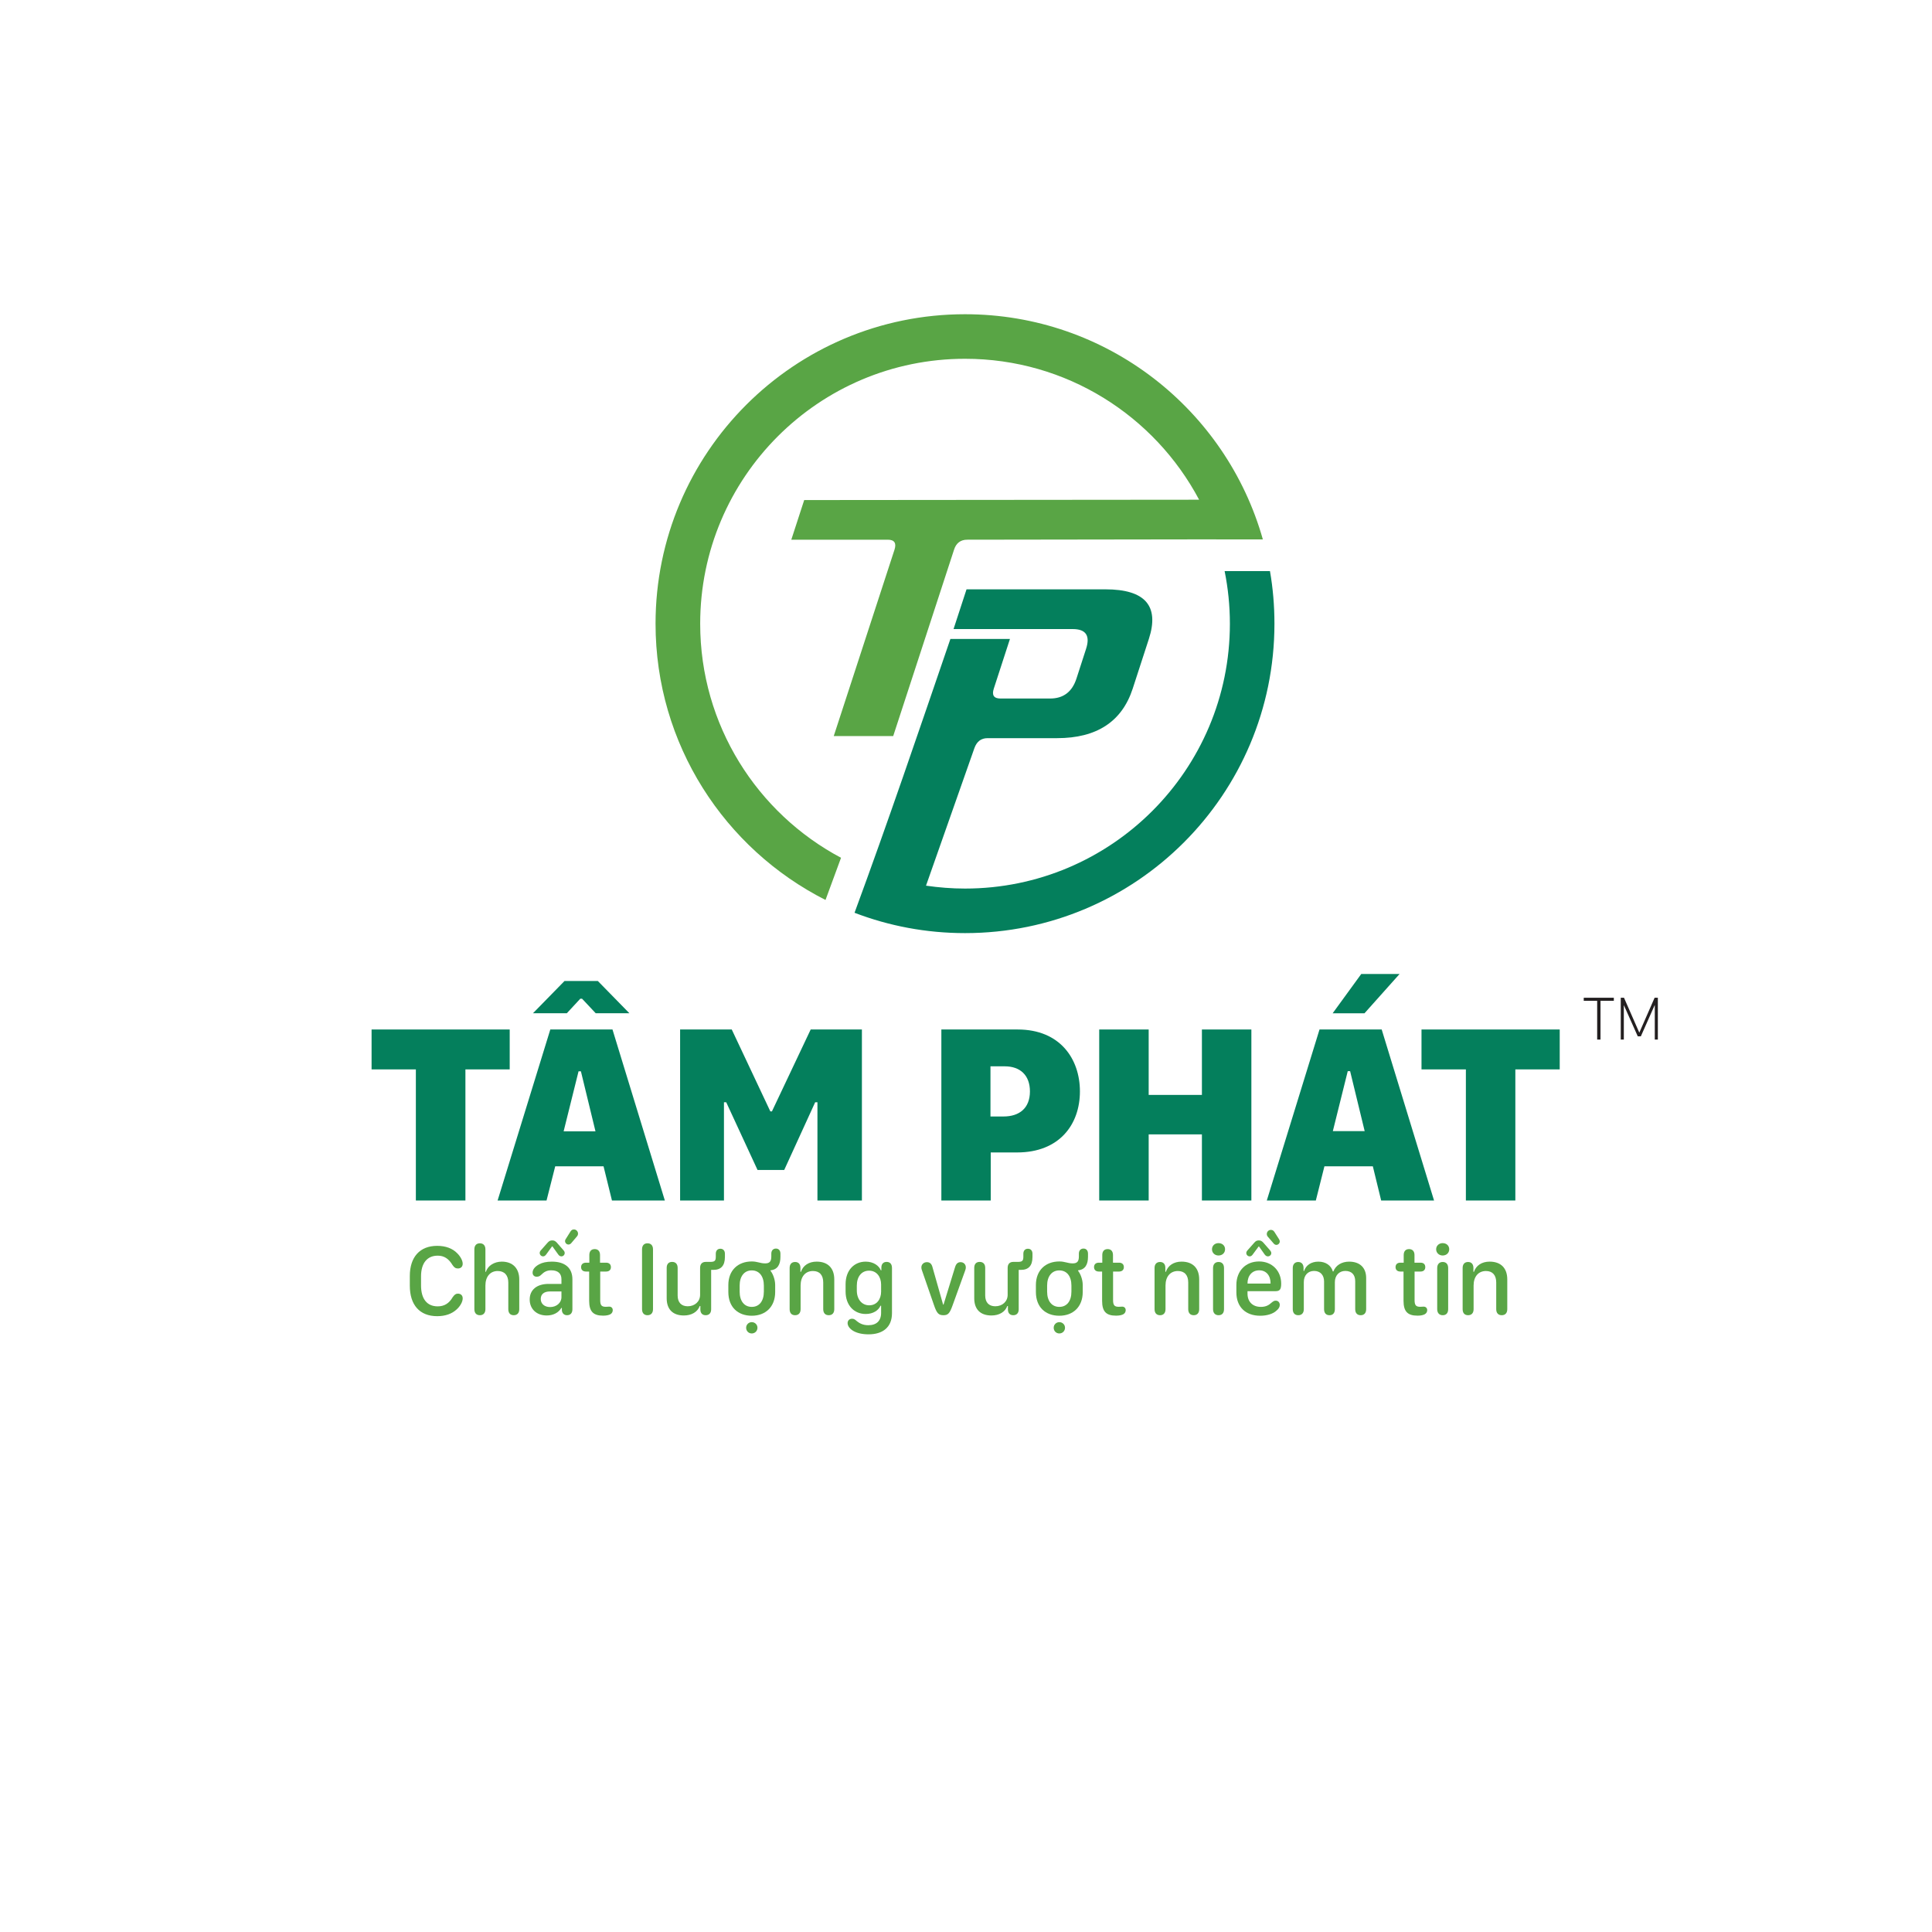<svg version="1.2" xmlns="http://www.w3.org/2000/svg" viewBox="0 0 2203 2203" width="2203" height="2203">
	<title>LOGO TP-ai</title>
	<style>
		.s0 { fill: #047f5c } 
		.s1 { fill: #59a545 } 
		.s2 { fill: #231f20 } 
	</style>
	<g id="Layer 1">
		<g id="&lt;Group&gt;">
			<g id="&lt;Group&gt;">
				<path id="&lt;Path&gt;" class="s0" d="m1083.7 728.6h67.9l-18.4 56.6q-3.7 11.3 7.6 11.3h56.6q22.6 0 30-22.6l11-34c4.9-15.1-0.2-22.6-15.2-22.6h-135.9l14.8-45.3h158.4q67.9 0 49.5 56.6l-18.4 56.6q-18.4 56.5-86.3 56.5h-79.2c-7.5 0-12.3 3.9-15 11.3l-55.2 156.9c14.5 2.1 29.4 3.3 44.5 3.3 166.8 0 302-135.3 302-302 0-20.6-2.1-40.6-6-60h31.2 20.5c3.4 19.5 5.1 39.5 5.1 60 0 194.8-157.9 352.8-352.8 352.8-44.4 0-86.9-8.2-126-23.2 38.5-104.5 73-206.3 109.3-312.2z"/>
			</g>
			<g id="&lt;Group&gt;">
				<path id="&lt;Path&gt;" class="s1" d="m1418.9 615.1h-32.1v-0.1l-283.9 0.4c-7.5 0-12.6 3.8-15 11.3l-69.4 212.6h-67.8l69.3-212.6c2.4-7.5-0.2-11.3-7.7-11.3h-110l14.7-45.2 450.3-0.4c-50.7-95.6-151.2-160.7-266.9-160.7-166.8 0-302 135.3-302 302.1 0 115.7 65.1 216.2 160.6 266.9l-17.7 48.1c-114.9-58.2-193.8-177.4-193.8-315 0-194.9 158-352.9 352.9-352.9 161.6 0 297.8 108.6 339.6 256.8z"/>
			</g>
		</g>
		<g id="&lt;Group&gt;">
			<g id="&lt;Group&gt;">
				<g id="&lt;Group&gt;">
					<path id="&lt;Compound Path&gt;" class="s0" d="m474.2 1368.9v-149.5h-50.5v-45.5h157.5v45.5h-50.5v149.5z"/>
					<path id="&lt;Compound Path&gt;" fill-rule="evenodd" class="s0" d="m567.4 1368.9l60.1-195h70.9l59.7 195h-60.3l-9.6-39h-55.1l-9.9 39zm150.3-213.5h-38.4l-15.6-16.6h-2l-15.4 16.6h-38.6l36-36.8h38zm-58 66.2l-17 68.4h36.3l-16.6-68.4z"/>
					<path id="&lt;Compound Path&gt;" class="s0" d="m775.5 1368.9v-195h58.9l44 93.4h1.8l44.2-93.4h58.4v195h-50.7v-112h-2.6l-35.3 77.2h-30.4l-35.7-77.2h-2.6v112z"/>
					<path id="&lt;Compound Path&gt;" fill-rule="evenodd" class="s0" d="m1231.4 1244.5c0 37.8-23.5 69.6-71.6 69.6h-30.1v54.8h-56.3v-195h87.1c48.2 0 70.9 33.5 70.9 70.6zm-85.7-28.6h-16.3v57.2h14.8c18.3 0 30.2-9.6 30.2-28.6 0-18.6-11.3-28.6-28.7-28.6z"/>
					<path id="&lt;Compound Path&gt;" class="s0" d="m1370.5 1368.9v-75.4h-60.7v75.4h-56.4v-195h56.4v74.6h60.7v-74.6h56.4v195z"/>
					<path id="&lt;Compound Path&gt;" fill-rule="evenodd" class="s0" d="m1444.5 1368.9l60.1-195h70.9l59.7 195h-60.3l-9.5-39h-55.2l-9.8 39zm107.7-258.3h43.7l-40 44.8h-36.3zm-15.4 110.8l-17 68.4h36.3l-16.6-68.4z"/>
					<path id="&lt;Compound Path&gt;" class="s0" d="m1671.5 1368.9v-149.5h-50.6v-45.5h157.6v45.5h-50.6v149.5z"/>
				</g>
			</g>
			<g id="&lt;Group&gt;">
				<path id="&lt;Compound Path&gt;" class="s1" d="m467.3 1455c0-21.6 11.4-34.4 31.2-34.4 9.6 0 17.5 2.9 22.9 8.5 3.8 3.8 6.2 8.5 6.2 11.9 0 3.4-2.2 5.4-5.4 5.4-2.5 0-4.2-0.9-6.2-3.9-4.4-7.3-9.6-10.7-16.9-10.7-12.1 0-19 8.6-19 23.6v10.3c0 15.4 6.8 23.9 19 23.9 7.4 0 13-3.3 17.1-10.5 2.1-2.9 3.5-4 5.9-4 3.4 0 5.5 2.1 5.5 5.4 0 3.8-2.7 8.8-6.9 12.6-5.4 5-12.9 7.7-22.2 7.7-19.9 0-31.2-12.7-31.2-34.8z"/>
				<path id="&lt;Compound Path&gt;" class="s1" d="m585.8 1499.7c-4 0-6.2-2.5-6.2-6.9v-30.3c0-8.4-4.4-13.2-12.1-13.2-8.5 0-14 6.4-14 16.6v26.9c0 4.4-2.4 6.9-6.3 6.9-4 0-6.3-2.5-6.3-6.9v-68.2c0-4.4 2.3-6.9 6.3-6.9 3.9 0 6.3 2.5 6.3 6.9v25.6h0.6c2-6.9 9.5-11.6 18.1-11.6 12.4 0 19.9 7.6 19.9 20.3v33.9c0 4.4-2.3 6.9-6.3 6.9z"/>
				<path id="&lt;Compound Path&gt;" fill-rule="evenodd" class="s1" d="m623.4 1500c-11.6 0-19.4-7.4-19.4-18.2 0-11 8-17.7 21.3-17.8h14.9v-5.3c0-6.7-4.1-10.2-11.7-10.2-4.8 0-8 1.7-11.5 5.2-1.5 1.5-3 2.1-5.1 2.1-2.8 0-4.6-1.9-4.6-4.6 0-3.5 2.4-6.8 7.4-9.5 3.6-2 8.4-3.1 14.6-3.1 15 0 23.4 7.2 23.4 20.2v34.1c0 4.3-2.2 6.8-6.1 6.8-3.4 0-5.6-2.1-5.9-5.6v-2.7h-0.6c-3.3 5.5-9.3 8.6-16.7 8.6zm-8-71.3c0-1.1 0.5-2.1 1.4-3.1l7.8-8.8c1.4-1.5 2.7-2.4 5.1-2.4 2.4 0 3.6 0.9 5.1 2.4l7.7 8.8c0.9 1 1.4 1.9 1.4 3.2 0 2-1.6 3.8-3.8 3.8-1.5 0-2.8-1-3.6-2.2l-6.6-9.2h-0.4l-6.7 9.2c-0.9 1.2-2 2.2-3.5 2.2-2.2 0-3.9-1.8-3.9-3.9zm11.9 61.7c7.3 0 12.9-4.9 12.9-11.3v-6.5h-13.1c-6.7 0-10.5 3.1-10.5 8.6 0 5.5 4.3 9.2 10.7 9.2zm17.9-77.7l5.4-8.6c1.2-1.8 2.5-2.2 3.9-2.2 2.5 0 4.6 2.2 4.6 4.7 0 1.2-0.4 2.3-1.1 3.1l-6.7 7.9c-0.8 0.9-1.8 1.5-3.1 1.5-2.1 0-3.9-1.8-3.9-4 0-0.9 0.4-1.8 0.9-2.4z"/>
				<path id="&lt;Compound Path&gt;" class="s1" d="m671.8 1449.9h-3.6c-3.5 0-5.6-1.9-5.6-5 0-3.2 2.1-5.1 5.6-5.1h3.8v-8.7c0-4.3 2.2-6.8 6.1-6.8 3.9 0 6.1 2.5 6.1 6.8v8.7h6.9c3.5 0 5.5 1.9 5.5 5.1 0 3.1-2 5-5.5 5h-6.7v32.5c0 5.8 1.4 7.7 6.4 7.7 1.6 0 2.6-0.2 3.9-0.2 2.4 0 4 1.6 4 4 0 2-0.9 3.6-2.7 4.7-1.9 1-4.6 1.6-8.3 1.6-11.2 0-15.9-4.7-15.9-16.9z"/>
				<path id="&lt;Compound Path&gt;" class="s1" d="m732.1 1492.8v-68.2c0-4.6 2.5-6.9 6.2-6.9 3.8 0 6.3 2.3 6.3 6.9v68.2c0 4.6-2.5 6.9-6.3 6.9-3.7 0-6.2-2.3-6.2-6.9z"/>
				<path id="&lt;Compound Path&gt;" class="s1" d="m760.2 1445.7c0-4.3 2.2-6.8 6.2-6.8 4 0 6.3 2.5 6.3 6.8v31.5c0 7.9 4.2 12.3 11.5 12.3 8.2 0 14.1-5.5 14.1-13.1v-30.7c0-4.3 2.3-6.8 6.4-6.8h4.9c5.3 0 6.6-1.1 6.6-6v-3.3c0-3.5 2-5.7 5.2-5.7 3.2 0 5.2 2.2 5.2 5.7v3.6c0 10-4.4 14.8-13.2 14.8h-2.5v45c0 4.2-2.3 6.7-6.2 6.7-3.8 0-6-2.3-6.1-6.3v-4.2h-0.7c-2.5 6.8-9.3 10.8-18.1 10.8-12.6 0-19.6-7-19.6-19.6z"/>
				<path id="&lt;Compound Path&gt;" fill-rule="evenodd" class="s1" d="m830.5 1465.3c0-17 11.2-26.9 26.7-26.9 6.6 0 9.4 2.2 15.4 2.2 5.3 0 6.9-2.7 6.9-7.9v-3.2c0-3.7 2.2-5.8 5.3-5.8 3.1 0 5.1 2.2 5.1 5.8v3.6c0 8.6-3.1 14.6-11.3 15.4v0.6c2.4 2.8 5.3 9.6 5.3 16.1v8c0 17.2-11.2 27.1-26.7 27.1-15.7 0-26.7-9.7-26.7-27.1zm26.7 24.9c8.6 0 13.8-6.6 13.8-17.4v-6.9c0-10.6-5.2-17.3-13.8-17.3-8.5 0-13.8 6.7-13.8 17.3v6.9c0 10.8 5.3 17.4 13.8 17.4zm0 17.4c3.6 0 6.5 2.8 6.5 6.4 0 3.7-2.9 6.5-6.5 6.5-3.6 0-6.4-2.8-6.4-6.5 0-3.6 2.9-6.4 6.4-6.4z"/>
				<path id="&lt;Compound Path&gt;" class="s1" d="m945 1499.7c-4 0-6.3-2.5-6.3-6.9v-30.4c0-8.4-4.1-13.1-11.7-13.1-8.6 0-14.1 6.3-14.1 16.6v26.9c0 4.4-2.3 6.9-6.3 6.9-4 0-6.2-2.5-6.2-6.9v-47c0-4.3 2.3-6.8 6.2-6.8 3.8 0 6 2.3 6.1 6.4v4.8h0.6c2.4-7.2 9-11.6 17.9-11.6 12.8 0 20.1 7.4 20.1 20.3v33.9c0 4.4-2.3 6.9-6.3 6.9z"/>
				<path id="&lt;Compound Path&gt;" fill-rule="evenodd" class="s1" d="m987.2 1498.3c-13.1 0-23-9.6-23-25.7v-8.2c0-16.1 9.9-25.8 22.9-25.8 9 0 15.2 4.7 17.3 9.9h0.6v-3.3c0.1-4.2 2.5-6.3 6-6.3 3.8 0 6.1 2.4 6.1 6.9v51.6c0 16.2-10.7 24.1-26.7 24.1-7.1 0-13.2-1.4-17.4-3.9-3.8-2.2-6.5-5.5-6.5-8.9 0-3 2.1-5 5.2-5 2.4 0 3.7 1.4 5.5 2.9 2.5 1.9 6.2 4.5 12.9 4.5 9.3 0 14.6-4.9 14.6-14.1v-8.1h-0.7c-2.3 5.3-8.4 9.4-16.8 9.4zm4-9.9c8.7 0 13.5-7.2 13.5-15.5v-8.2c0-8.5-4.9-15.8-13.7-15.8-8.6 0-14 6.8-14 17.1v5.4c0 10.2 5.8 17 14.2 17z"/>
				<path id="&lt;Compound Path&gt;" class="s1" d="m1051.4 1448.9c-0.6-1.4-0.8-2.6-0.8-3.7 0-3.4 2.7-6 6.3-6 3.4 0 5.5 1.9 6.5 6.1l12 42.3h0.5l13-42.3c1.2-4.2 3.2-6.1 6.4-6.1 3.5 0 6 2.5 6 6 0 1-0.2 2.2-0.8 3.7l-14.2 39.3c-3.4 9.5-5.3 11.5-10.5 11.5-5.5 0-7.6-2.1-10.8-11.5z"/>
				<path id="&lt;Compound Path&gt;" class="s1" d="m1110.9 1445.7c0-4.3 2.2-6.8 6.2-6.8 4 0 6.3 2.5 6.3 6.8v31.5c0 7.9 4.2 12.3 11.5 12.3 8.2 0 14.1-5.5 14.1-13.1v-30.7c0-4.3 2.3-6.8 6.4-6.8h4.9c5.3 0 6.6-1.1 6.6-6v-3.3c0-3.5 2-5.7 5.2-5.7 3.2 0 5.2 2.2 5.2 5.7v3.6c0 10-4.4 14.8-13.2 14.8h-2.5v45c0 4.2-2.3 6.7-6.2 6.7-3.8 0-6-2.3-6.1-6.3v-4.2h-0.7c-2.5 6.8-9.3 10.8-18.1 10.8-12.6 0-19.6-7-19.6-19.6z"/>
				<path id="&lt;Compound Path&gt;" fill-rule="evenodd" class="s1" d="m1181.2 1465.3c0-17 11.2-26.9 26.7-26.9 6.6 0 9.4 2.2 15.4 2.2 5.3 0 6.9-2.7 6.9-7.9v-3.2c0-3.7 2.2-5.8 5.3-5.8 3.1 0 5.1 2.2 5.1 5.8v3.6c0 8.6-3.1 14.6-11.3 15.4v0.6c2.4 2.8 5.3 9.6 5.3 16.1v8c0 17.2-11.2 27.1-26.7 27.1-15.7 0-26.7-9.7-26.7-27.1zm26.7 24.9c8.6 0 13.8-6.6 13.8-17.4v-6.9c0-10.6-5.2-17.3-13.8-17.3-8.5 0-13.9 6.7-13.9 17.3v6.9c0 10.8 5.4 17.4 13.9 17.4zm0 17.4c3.6 0 6.5 2.8 6.5 6.4 0 3.7-2.9 6.5-6.5 6.5-3.6 0-6.4-2.8-6.4-6.5 0-3.6 2.9-6.4 6.4-6.4z"/>
				<path id="&lt;Compound Path&gt;" class="s1" d="m1256.7 1449.9h-3.7c-3.4 0-5.5-1.9-5.5-5 0-3.2 2-5.1 5.5-5.1h3.9v-8.7c0-4.3 2.2-6.8 6.1-6.8 3.9 0 6.1 2.5 6.1 6.8v8.7h6.9c3.5 0 5.5 1.9 5.5 5.1 0 3.1-2.1 5-5.5 5h-6.8v32.5c0 5.8 1.5 7.7 6.5 7.7 1.5 0 2.6-0.2 3.9-0.2 2.3 0 4 1.6 4 4 0 2-0.9 3.6-2.7 4.7-1.9 1-4.6 1.6-8.3 1.6-11.3 0-15.9-4.7-15.9-16.9z"/>
				<path id="&lt;Compound Path&gt;" class="s1" d="m1361.2 1499.7c-4 0-6.3-2.5-6.3-6.9v-30.4c0-8.4-4.2-13.1-11.8-13.1-8.6 0-14.1 6.3-14.1 16.6v26.9c0 4.4-2.3 6.9-6.2 6.9-4 0-6.3-2.5-6.3-6.9v-47c0-4.3 2.4-6.8 6.2-6.8 3.8 0 6 2.3 6.1 6.4v4.8h0.6c2.4-7.2 9-11.6 17.9-11.6 12.8 0 20.1 7.4 20.1 20.3v33.9c0 4.4-2.3 6.9-6.2 6.9z"/>
				<path id="&lt;Compound Path&gt;" class="s1" d="m1389.4 1417.5c4.4 0 7.5 2.9 7.5 7 0 4.1-3.1 7.1-7.5 7.1-4.2 0-7.4-3-7.4-7.1 0-4.1 3.2-7 7.4-7zm0.1 82.2c-3.8 0-6.3-2.4-6.3-6.9v-46.9c0-4.6 2.6-6.9 6.3-6.9 3.8 0 6.2 2.4 6.2 6.9v46.9c0 4.6-2.4 6.9-6.2 6.9z"/>
				<path id="&lt;Compound Path&gt;" fill-rule="evenodd" class="s1" d="m1409.8 1465.2c0-15.9 10.5-26.8 25.9-26.8 14.7 0 25.2 10.6 25.2 25.3 0 6.6-1.6 8.6-6.6 8.6h-31.8v2.8c0 9.2 5.8 15.1 15.2 15.1 4.8 0 8.3-1.4 11.2-4 3-2.5 3.9-3.1 5.8-3.1 2.7 0 4.6 2 4.6 4.9 0 2.2-1.3 4.5-3.7 6.4-3.8 3.7-10.8 5.9-18.6 5.9-16.8 0-27.2-10.1-27.2-26.7zm11.3-36.4c0-1.1 0.5-2.1 1.4-3.1l7.8-8.8c1.4-1.6 2.7-2.5 5-2.5 2.4 0 3.7 0.9 5.2 2.5l7.7 8.8c0.8 1 1.4 1.9 1.4 3.2 0 1.9-1.6 3.7-3.9 3.7-1.5 0-2.7-0.9-3.6-2.1l-6.5-9.2h-0.4l-6.8 9.2c-0.9 1.2-1.9 2.1-3.4 2.1-2.2 0-3.9-1.8-3.9-3.8zm27.7 34.8v-0.2c0-9.1-5.1-14.9-12.9-14.9-8.1 0-13.4 6-13.4 14.9v0.2zm-3.2-53.5c-0.7-0.8-1.1-1.9-1.1-3 0-2.6 2.1-4.7 4.6-4.7 1.4 0 2.8 0.4 4 2.2l5.4 8.5c0.4 0.7 0.8 1.5 0.8 2.4 0 2.2-1.8 4-3.9 4-1.2 0-2.2-0.6-3-1.5z"/>
				<path id="&lt;Compound Path&gt;" class="s1" d="m1551.5 1499.7c-3.9 0-6.2-2.5-6.2-6.9v-31.9c0-7.5-4.2-11.7-11.3-11.7-7 0-11.9 5.2-11.9 12.8v30.8c0 4.4-2.2 6.9-6.1 6.9-4 0-6.2-2.5-6.2-6.9v-31.5c0-7.5-4.4-12.1-11.4-12.1-7 0-11.7 5-11.7 12.7v30.9c0 4.4-2.4 6.9-6.3 6.9-4 0-6.3-2.5-6.3-6.9v-47c0-4.2 2.4-6.8 6.2-6.8 3.8 0 6 2.5 6.1 6.6v3.6h0.6c2.2-6.6 8.2-10.6 16.3-10.6 8.3 0 14.5 4.2 16.5 11.2h0.6c2.7-7 9.4-11.2 18-11.2 12.2 0 19.4 6.9 19.4 18.7v35.5c0 4.4-2.3 6.9-6.3 6.9z"/>
				<path id="&lt;Compound Path&gt;" class="s1" d="m1600.4 1449.9h-3.6c-3.4 0-5.5-1.9-5.5-5 0-3.2 2-5.1 5.5-5.1h3.8v-8.7c0-4.3 2.2-6.8 6.1-6.8 3.9 0 6.2 2.5 6.2 6.8v8.7h6.9c3.5 0 5.4 1.9 5.4 5.1 0 3.1-2 5-5.4 5h-6.8v32.5c0 5.8 1.5 7.7 6.4 7.7 1.6 0 2.7-0.2 3.9-0.2 2.4 0 4.1 1.6 4.1 4 0 2-0.9 3.6-2.8 4.7-1.8 1-4.6 1.6-8.2 1.6-11.3 0-16-4.7-16-16.9z"/>
				<path id="&lt;Compound Path&gt;" class="s1" d="m1645 1417.5c4.4 0 7.5 2.9 7.5 7 0 4.1-3.1 7.1-7.5 7.1-4.1 0-7.4-3-7.4-7.1 0-4.1 3.3-7 7.4-7zm0.1 82.2c-3.8 0-6.3-2.4-6.3-6.9v-46.9c0-4.6 2.6-6.9 6.3-6.9 3.8 0 6.2 2.4 6.2 6.9v46.9c0 4.6-2.4 6.9-6.2 6.9z"/>
				<path id="&lt;Compound Path&gt;" class="s1" d="m1712.4 1499.7c-4 0-6.3-2.5-6.3-6.9v-30.4c0-8.4-4.2-13.1-11.7-13.1-8.6 0-14.1 6.3-14.1 16.6v26.9c0 4.4-2.3 6.9-6.3 6.9-4 0-6.2-2.5-6.2-6.9v-47c0-4.3 2.3-6.8 6.2-6.8 3.7 0 5.9 2.3 6.1 6.4v4.8h0.6c2.4-7.2 9-11.6 17.9-11.6 12.8 0 20.1 7.4 20.1 20.3v33.9c0 4.4-2.3 6.9-6.3 6.9z"/>
			</g>
			<g id="&lt;Group&gt;">
				<path id="&lt;Compound Path&gt;" class="s2" d="m1821.2 1185.4v-44.2h-15.3v-3.5h34.3v3.5h-15.2v44.2z"/>
				<path id="&lt;Compound Path&gt;" class="s2" d="m1848.1 1185.4v-47.7h3.7l17.4 39.7h0.1l17.4-39.7h3.7v47.7h-3.5v-39.1h-0.2l-15.7 35.4h-3.5l-15.8-35.4h-0.1v39.1z"/>
			</g>
		</g>
	</g>
</svg>